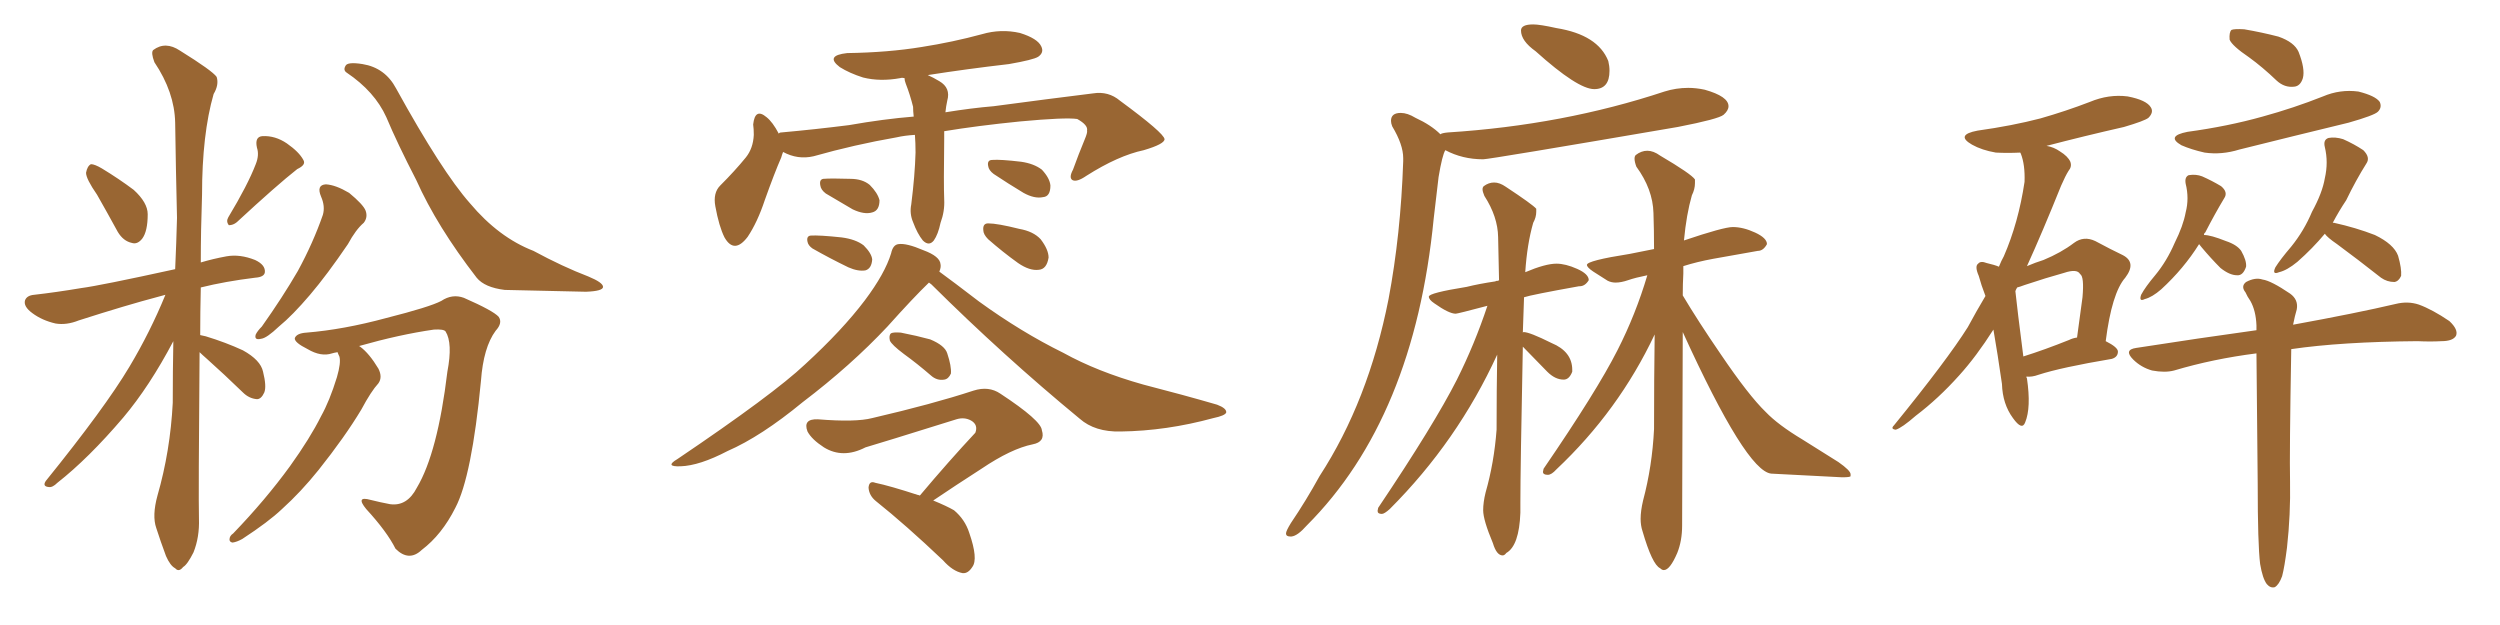 <svg xmlns="http://www.w3.org/2000/svg" xmlns:xlink="http://www.w3.org/1999/xlink" width="600" height="150"><path fill="#996633" padding="10" d="M23.29 46.73L23.29 46.73Q20.65 42.92 20.65 41.46L20.65 41.46Q20.95 39.84 21.83 39.40L21.83 39.40Q22.71 39.40 24.46 40.43L24.46 40.43Q28.56 42.92 32.08 45.56L32.08 45.56Q35.45 48.63 35.45 51.42L35.45 51.42Q35.45 55.52 34.13 57.28L34.13 57.28Q32.96 58.74 31.64 58.30L31.64 58.30Q29.59 57.86 28.27 55.66L28.27 55.66Q25.63 50.83 23.29 46.73ZM61.38 39.40L61.38 39.40Q62.26 37.21 61.67 35.45L61.67 35.45Q61.08 32.81 62.99 32.67L62.99 32.67Q66.06 32.52 68.85 34.42L68.85 34.42Q71.78 36.47 72.80 38.38L72.80 38.38Q73.54 39.55 71.34 40.58L71.34 40.58Q66.50 44.38 56.84 53.32L56.84 53.32Q55.96 54.05 54.93 54.05L54.93 54.05Q54.20 53.17 54.79 52.15L54.79 52.15Q59.47 44.38 61.38 39.40ZM47.90 84.52L47.90 84.52Q47.61 119.09 47.75 124.51L47.75 124.51Q47.90 128.91 46.44 132.57L46.44 132.57Q44.97 135.50 43.95 136.08L43.95 136.08Q42.92 137.40 42.04 136.38L42.04 136.38Q40.87 135.79 39.84 133.45L39.84 133.45Q38.53 129.93 37.50 126.71L37.50 126.71Q36.47 123.78 37.79 118.95L37.79 118.95Q40.87 108.25 41.46 96.68L41.46 96.68Q41.46 89.06 41.60 81.88L41.60 81.88Q35.89 92.72 29.59 100.20L29.59 100.20Q21.24 110.01 13.77 115.87L13.77 115.87Q12.60 117.04 11.72 116.89L11.72 116.89Q10.11 116.75 10.99 115.43L10.99 115.43Q25.20 97.85 31.05 88.04L31.05 88.04Q36.04 79.69 39.70 70.75L39.70 70.75Q38.67 71.04 38.09 71.19L38.09 71.19Q30.32 73.24 18.90 76.90L18.90 76.90Q15.97 78.08 13.33 77.64L13.33 77.64Q10.11 76.90 7.76 75.15L7.76 75.15Q5.57 73.54 6.01 72.07L6.01 72.07Q6.45 70.90 8.20 70.75L8.20 70.75Q13.33 70.17 19.48 69.14L19.48 69.14Q24.02 68.55 42.04 64.60L42.04 64.60Q42.33 58.15 42.48 52.29L42.48 52.29Q42.19 40.14 42.04 29.44L42.04 29.44Q41.89 22.12 37.06 14.94L37.06 14.94Q36.18 12.60 36.77 12.01L36.77 12.01Q39.70 9.81 43.21 12.16L43.21 12.16Q50.98 16.99 52.00 18.46L52.00 18.46Q52.59 20.36 51.27 22.56L51.27 22.56Q48.49 32.23 48.49 46.73L48.49 46.73Q48.19 55.37 48.19 62.99L48.19 62.99Q51.12 62.11 54.35 61.52L54.35 61.52Q57.57 60.94 61.23 62.40L61.23 62.40Q63.72 63.57 63.57 65.33L63.57 65.33Q63.43 66.50 61.23 66.65L61.23 66.65Q54.05 67.53 48.19 68.99L48.19 68.99Q48.05 75 48.05 80.42L48.05 80.42Q48.78 80.57 49.37 80.71L49.37 80.71Q54.20 82.18 58.30 84.08L58.30 84.08Q62.55 86.43 63.13 89.21L63.13 89.21Q64.01 92.72 63.43 94.19L63.43 94.19Q62.70 95.80 61.67 95.80L61.67 95.80Q59.77 95.65 58.30 94.19L58.30 94.19Q53.76 89.79 49.66 86.13L49.66 86.13Q48.49 85.11 47.90 84.52ZM77.05 47.17L77.05 47.17Q75.88 44.38 78.22 44.24L78.22 44.24Q80.57 44.38 83.79 46.29L83.79 46.29Q87.16 49.07 87.74 50.54L87.74 50.54Q88.33 52.15 87.30 53.47L87.30 53.47Q85.40 55.08 83.50 58.59L83.50 58.59Q78.52 65.92 74.41 70.75L74.41 70.75Q70.17 75.73 66.94 78.37L66.94 78.37Q64.01 81.15 62.70 81.30L62.70 81.30Q60.94 81.74 61.38 80.27L61.38 80.27Q61.82 79.39 62.84 78.37L62.84 78.37Q67.82 71.34 71.48 65.04L71.48 65.04Q75.15 58.30 77.49 51.56L77.49 51.56Q78.08 49.51 77.05 47.17ZM83.20 17.43L83.20 17.43Q82.32 16.85 82.91 15.82L82.91 15.82Q83.35 14.79 87.01 15.38L87.01 15.38Q92.43 16.26 95.07 21.24L95.07 21.24Q106.05 41.16 112.79 48.78L112.79 48.78Q119.68 56.98 128.03 60.21L128.03 60.21Q135.06 64.01 141.21 66.36L141.21 66.36Q144.73 67.82 144.73 68.85L144.73 68.85Q144.73 69.87 140.63 70.02L140.63 70.02Q127.00 69.73 121.14 69.58L121.14 69.58Q116.31 68.99 114.40 66.65L114.40 66.65Q104.88 54.35 99.90 43.21L99.90 43.21Q95.36 34.42 92.72 28.13L92.72 28.13Q89.94 21.97 83.20 17.43ZM81.01 84.52L81.01 84.52L81.01 84.52Q80.13 84.67 79.69 84.81L79.69 84.81Q77.05 85.69 73.83 83.79L73.83 83.79Q70.61 82.18 70.75 81.15L70.75 81.15Q71.19 79.98 73.54 79.83L73.54 79.83Q82.47 79.10 92.72 76.32L92.72 76.32Q103.13 73.68 105.91 72.22L105.91 72.22Q108.54 70.46 111.33 71.48L111.33 71.48Q118.36 74.56 119.68 76.03L119.68 76.03Q120.70 77.49 118.95 79.39L118.95 79.39Q116.02 83.35 115.43 91.41L115.43 91.41Q113.23 114.40 109.28 121.88L109.28 121.88Q106.05 128.32 101.22 131.98L101.22 131.98Q98.14 134.91 94.92 131.69L94.92 131.69Q92.87 127.59 87.89 122.17L87.89 122.17Q85.25 118.95 88.92 119.97L88.92 119.97Q91.26 120.56 93.60 121.00L93.60 121.00Q97.71 121.58 100.05 117.04L100.05 117.04Q105.03 108.69 107.37 89.21L107.37 89.21Q108.69 82.32 106.93 79.54L106.93 79.54Q106.49 78.96 104.15 79.10L104.15 79.10Q95.95 80.27 86.13 83.06L86.13 83.06Q86.28 83.06 86.43 83.20L86.43 83.20Q88.62 84.81 90.82 88.48L90.82 88.48Q91.85 90.53 90.82 91.99L90.82 91.99Q89.06 93.90 86.72 98.29L86.72 98.29Q82.76 104.88 76.46 112.79L76.46 112.79Q72.22 118.07 67.68 122.17L67.68 122.17Q64.45 125.24 58.15 129.35L58.15 129.35Q56.84 130.08 55.81 130.22L55.81 130.22Q55.08 130.08 55.08 129.49L55.08 129.49Q55.08 128.61 55.96 128.03L55.96 128.03Q63.72 119.97 69.58 111.91L69.58 111.91Q74.41 105.18 77.05 99.90L77.05 99.90Q79.10 96.24 80.86 90.53L80.86 90.53Q81.88 87.01 81.45 85.55L81.45 85.55Q81.15 84.96 81.01 84.52ZM219.58 32.37L219.58 32.37Q217.09 32.52 215.19 32.96L215.19 32.96Q205.08 34.72 195.26 37.50L195.26 37.50Q191.46 38.38 187.94 36.47L187.94 36.47Q187.65 37.21 187.50 37.79L187.50 37.79Q185.89 41.46 183.54 48.05L183.54 48.05Q181.79 53.32 179.44 56.84L179.44 56.84Q176.22 61.08 173.88 56.98L173.88 56.98Q172.56 54.35 171.68 49.51L171.68 49.51Q171.09 46.29 172.85 44.53L172.85 44.53Q176.37 41.02 179.00 37.79L179.00 37.79Q180.76 35.60 180.91 32.37L180.91 32.37Q180.91 30.91 180.76 29.88L180.76 29.88Q181.20 25.78 183.98 28.13L183.98 28.13Q185.45 29.30 186.91 32.08L186.91 32.08Q187.06 31.79 187.50 31.79L187.50 31.79Q195.70 31.05 203.76 30.03L203.76 30.03Q212.11 28.56 219.29 27.98L219.29 27.98Q219.14 26.66 219.14 25.63L219.14 25.63Q218.41 22.71 217.38 20.07L217.38 20.07Q217.09 19.34 217.09 18.75L217.09 18.75Q216.50 18.60 216.06 18.75L216.06 18.75Q211.23 19.63 207.13 18.60L207.13 18.60Q203.91 17.58 201.56 16.11L201.56 16.11Q197.90 13.33 203.32 12.74L203.32 12.74Q213.13 12.60 221.19 11.28L221.19 11.28Q228.66 10.11 235.69 8.20L235.69 8.20Q240.23 6.88 244.78 7.91L244.78 7.91Q249.02 9.23 249.90 11.13L249.90 11.13Q250.63 12.60 249.17 13.62L249.17 13.62Q248.00 14.36 242.14 15.38L242.14 15.38Q232.03 16.55 222.66 18.02L222.66 18.02Q223.97 18.60 225.44 19.48L225.44 19.48Q228.22 21.09 227.34 24.17L227.34 24.17Q227.05 25.49 226.90 26.95L226.90 26.95Q233.20 25.93 238.48 25.49L238.48 25.49Q251.66 23.73 262.35 22.41L262.35 22.41Q266.02 21.83 268.80 24.17L268.80 24.17Q279.35 31.93 279.49 33.40L279.49 33.40Q279.49 34.57 274.51 36.04L274.51 36.04Q268.36 37.35 260.74 42.19L260.74 42.19Q258.40 43.80 257.37 43.21L257.37 43.21Q256.49 42.63 257.52 40.72L257.52 40.72Q258.84 37.06 260.30 33.54L260.30 33.54Q261.04 31.79 260.89 31.35L260.89 31.35Q261.18 30.03 258.54 28.56L258.54 28.56Q255.76 28.13 244.78 29.15L244.78 29.15Q234.52 30.18 226.61 31.49L226.61 31.49Q226.61 32.37 226.61 33.25L226.61 33.25Q226.46 44.24 226.61 47.90L226.61 47.90Q226.76 50.68 225.73 53.47L225.73 53.47Q225.15 56.25 224.12 57.71L224.12 57.71Q222.95 59.18 221.48 57.71L221.48 57.71Q220.17 56.10 219.14 53.32L219.14 53.32Q218.26 51.27 218.70 49.07L218.70 49.07Q219.58 42.04 219.73 36.62L219.73 36.62Q219.73 34.28 219.58 32.37ZM198.19 46.44L198.19 46.44Q197.02 45.56 196.88 44.53L196.88 44.53Q196.58 43.07 197.61 42.92L197.61 42.92Q199.51 42.77 204.05 42.92L204.05 42.92Q206.98 42.92 208.74 44.38L208.74 44.38Q210.64 46.29 211.08 48.05L211.08 48.05Q211.08 50.54 209.33 50.98L209.33 50.98Q207.42 51.56 204.64 50.24L204.64 50.24Q201.42 48.34 198.19 46.44ZM194.97 59.62L194.97 59.62Q193.95 58.89 193.80 58.01L193.80 58.01Q193.51 56.69 194.53 56.54L194.53 56.54Q196.58 56.40 202.00 56.98L202.00 56.98Q205.37 57.42 207.28 58.89L207.28 58.89Q209.18 60.79 209.33 62.26L209.33 62.26Q209.18 64.45 207.71 64.89L207.71 64.89Q205.96 65.19 203.61 64.16L203.61 64.16Q199.07 61.96 194.97 59.62ZM238.48 41.75L238.48 41.75Q237.30 40.87 237.16 39.84L237.16 39.84Q236.87 38.38 238.18 38.38L238.18 38.38Q240.09 38.23 245.07 38.82L245.07 38.82Q248.14 39.26 250.05 40.72L250.05 40.72Q251.95 42.77 252.10 44.53L252.10 44.53Q252.10 47.17 250.34 47.31L250.34 47.31Q248.29 47.75 245.65 46.29L245.65 46.29Q241.99 44.09 238.48 41.75ZM237.16 57.42L237.16 57.42Q235.99 56.25 235.99 55.22L235.99 55.22Q235.84 53.61 237.16 53.61L237.16 53.61Q239.36 53.61 244.63 54.93L244.63 54.93Q248.00 55.52 249.76 57.42L249.76 57.42Q251.66 59.91 251.66 61.82L251.66 61.82Q251.22 64.60 249.32 64.75L249.32 64.75Q247.12 65.04 244.34 63.13L244.34 63.13Q240.67 60.50 237.16 57.42ZM222.95 67.82L222.95 67.82Q219.29 71.34 212.99 78.37L212.99 78.37Q204.20 87.74 192.63 96.53L192.63 96.53Q182.67 104.74 174.61 108.25L174.61 108.25Q167.87 111.77 163.33 111.91L163.33 111.91Q159.38 112.06 162.60 110.16L162.60 110.16Q185.60 94.63 193.21 87.45L193.21 87.45Q202.15 79.25 207.57 72.07L207.57 72.07Q212.40 65.63 213.87 60.79L213.87 60.79Q214.31 58.74 215.63 58.59L215.63 58.59Q217.53 58.30 221.63 60.06L221.63 60.06Q225.59 61.52 225.73 63.43L225.73 63.43Q225.88 64.16 225.44 65.19L225.44 65.19Q228.66 67.53 234.96 72.36L234.96 72.36Q245.07 79.69 255.18 84.67L255.18 84.67Q263.38 89.21 274.37 92.29L274.37 92.29Q284.03 94.78 292.09 97.12L292.09 97.12Q294.43 98.00 294.29 99.02L294.29 99.02Q293.99 99.76 291.21 100.34L291.21 100.34Q279.93 103.42 268.95 103.56L268.95 103.56Q262.79 103.71 259.13 100.49L259.13 100.49Q240.82 85.40 223.54 68.26L223.54 68.26Q223.10 67.97 222.95 67.82ZM216.94 84.96L216.94 84.96Q214.01 82.76 213.57 81.74L213.57 81.74Q213.28 80.42 213.87 79.98L213.87 79.98Q214.45 79.69 216.21 79.83L216.21 79.83Q220.02 80.57 223.24 81.45L223.24 81.45Q226.76 82.91 227.34 84.81L227.34 84.81Q228.37 87.89 228.22 89.65L228.22 89.65Q227.64 90.97 226.61 91.11L226.61 91.11Q224.85 91.41 223.39 90.09L223.39 90.09Q220.17 87.30 216.94 84.96ZM220.75 118.95L220.75 118.95L220.75 118.95Q227.78 110.60 234.08 103.86L234.08 103.86Q234.81 101.95 233.06 100.93L233.06 100.93Q231.45 100.05 229.54 100.63L229.54 100.63Q211.23 106.35 207.71 107.37L207.71 107.37Q202.29 110.16 197.75 107.37L197.75 107.37Q194.82 105.47 193.80 103.56L193.80 103.56Q192.63 100.49 196.29 100.63L196.29 100.63Q205.37 101.37 209.33 100.34L209.33 100.34Q223.83 96.97 233.64 93.75L233.64 93.75Q237.30 92.58 240.09 94.48L240.09 94.48Q249.90 100.93 250.05 103.27L250.05 103.27Q250.93 106.05 247.85 106.64L247.85 106.64Q242.72 107.67 235.55 112.50L235.55 112.50Q229.39 116.46 223.97 120.12L223.97 120.12Q227.20 121.44 228.96 122.46L228.96 122.46Q231.59 124.66 232.62 127.88L232.62 127.88Q234.81 134.18 233.35 136.08L233.35 136.08Q232.32 137.70 231.01 137.55L231.01 137.55Q228.66 137.11 226.32 134.47L226.32 134.47Q217.38 125.98 210.21 120.26L210.21 120.26Q208.59 118.95 208.45 117.04L208.45 117.04Q208.59 115.28 210.06 115.87L210.06 115.87Q213.57 116.60 220.31 118.80L220.31 118.80Q220.61 118.80 220.75 118.95ZM382.62 21.39L382.62 21.39Q386.28 21.39 386.28 16.99L386.28 16.99Q386.28 15.82 385.99 14.65L385.99 14.65Q383.50 8.35 373.54 6.74L373.54 6.74Q369.58 5.86 367.97 5.86L367.97 5.86Q365.04 5.86 365.04 7.32L365.04 7.32Q365.04 9.81 368.55 12.30L368.55 12.30Q378.66 21.39 382.62 21.39ZM309.67 128.76L309.96 128.76Q311.43 128.61 313.62 126.12L313.62 126.12Q339.40 100.34 344.09 52.44L344.09 52.44L345.26 42.48Q346.14 37.21 346.88 36.04L346.88 36.04Q350.98 38.23 355.96 38.23L355.96 38.23Q357.42 38.23 402.69 30.47L402.69 30.47Q412.50 28.56 413.67 27.54Q414.84 26.51 414.84 25.49L414.84 25.49Q414.84 23.14 409.13 21.53L409.13 21.53Q407.08 21.09 405.18 21.09L405.18 21.09Q402.25 21.09 399.46 21.97L399.46 21.97Q375.15 30.03 347.46 31.79L347.46 31.79Q346.00 31.93 345.70 32.23L345.70 32.23Q343.51 30.03 339.70 28.27L339.70 28.27Q337.79 27.10 336.18 27.10L336.18 27.10Q333.84 27.10 333.84 29.00L333.84 29.00Q333.84 29.59 334.13 30.32L334.13 30.32Q336.77 34.72 336.77 37.94L336.77 37.94L336.77 38.67Q336.18 56.25 333.25 71.78L333.25 71.78Q328.42 96.24 316.70 114.26L316.70 114.26Q313.48 120.12 309.81 125.54L309.81 125.54Q308.64 127.44 308.64 128.03L308.64 128.03Q308.64 128.76 309.67 128.76L309.67 128.76ZM360.64 133.30L360.64 133.30Q361.08 133.30 361.52 132.71L361.52 132.71Q364.60 130.96 364.89 123.05L364.89 123.05L364.89 120.70Q364.89 112.65 365.48 83.20L365.48 83.20L371.34 89.21Q373.24 91.11 375.29 91.11L375.29 91.11Q376.61 91.11 377.34 89.21L377.34 89.21L377.34 88.77Q377.34 84.38 372.36 82.32L372.36 82.32Q367.09 79.69 365.63 79.69L365.63 79.69L365.48 79.83L365.77 71.34Q367.53 70.75 378.96 68.70L378.96 68.70L379.10 68.70Q380.42 68.70 381.30 67.24L381.30 67.24Q381.30 65.77 378.52 64.53Q375.73 63.28 373.54 63.28L373.54 63.28Q370.90 63.28 366.06 65.33L366.06 65.33Q366.50 58.59 367.97 53.47L367.97 53.47Q368.70 52.15 368.70 50.83L368.70 50.83L368.70 50.10Q367.82 49.07 361.38 44.82L361.38 44.82Q359.91 43.80 358.59 43.80L358.59 43.80Q357.28 43.80 356.10 44.68L356.10 44.68Q355.81 44.97 355.81 45.41L355.81 45.41Q355.81 46.00 356.25 47.02L356.25 47.02Q359.47 52.00 359.55 56.91Q359.62 61.82 359.77 67.24L359.77 67.24Q359.62 67.24 359.62 67.38L359.62 67.38L359.47 67.09L359.62 67.38Q359.03 67.38 358.89 67.53L358.89 67.53Q354.93 68.12 352.00 68.85L352.00 68.85Q342.92 70.31 342.92 71.19L342.92 71.19Q342.92 71.92 344.24 72.80L344.24 72.80Q347.75 75.29 349.37 75.29L349.37 75.29Q349.80 75.29 356.98 73.39L356.98 73.39Q353.91 82.62 349.66 91.11L349.66 91.11Q344.24 101.81 330.76 121.88L330.76 121.88L330.62 122.61Q330.62 123.34 331.64 123.34L331.64 123.34Q332.23 123.34 333.54 122.17L333.54 122.17Q349.80 105.91 359.33 85.11L359.33 85.11Q359.18 93.60 359.18 103.13L359.18 103.13Q358.59 111.04 356.54 118.21L356.54 118.21Q355.96 120.56 355.96 122.46L355.96 122.46Q355.96 124.80 358.30 130.37L358.30 130.37Q359.18 133.30 360.64 133.30ZM399.32 136.82L399.32 136.82Q400.78 136.82 402.54 132.71L402.54 132.71Q403.71 129.79 403.71 126.12L403.71 126.12L403.86 79.69Q419.09 113.09 425.10 113.67L425.10 113.67L442.09 114.55Q444.14 114.55 444.14 114.26Q444.14 113.96 444.14 113.82L444.14 113.82Q444.14 112.94 441.21 110.89L441.21 110.89L432.57 105.47Q426.71 101.95 423.78 98.88L423.78 98.88Q419.68 94.92 412.94 84.96L412.94 84.96Q407.52 77.05 403.86 70.90L403.86 70.90Q403.86 68.12 404.00 65.63L404.00 65.63L404.00 63.87Q407.23 62.84 411.18 62.11L411.18 62.11L421.88 60.21Q423.19 60.21 424.07 58.59L424.07 58.59Q424.07 57.13 421.22 55.81Q418.36 54.49 415.87 54.49L415.87 54.49Q413.67 54.49 404.15 57.71L404.15 57.71Q404.74 51.42 406.05 46.88L406.05 46.88Q406.79 45.41 406.79 43.95L406.79 43.95L406.79 43.07Q405.91 41.75 398.44 37.35L398.44 37.35Q396.83 36.18 395.36 36.18L395.36 36.18Q393.90 36.18 392.58 37.21L392.58 37.21Q392.29 37.50 392.29 38.09L392.29 38.09Q392.29 38.82 392.72 39.99L392.72 39.99Q396.68 45.41 396.83 51.12L396.83 51.12Q396.97 55.22 396.97 59.77L396.97 59.77L391.11 60.94Q380.86 62.55 380.86 63.57L380.86 63.57Q380.86 64.16 382.40 65.19Q383.94 66.21 385.84 67.38L385.84 67.38Q386.72 67.82 387.74 67.82L387.74 67.82Q389.06 67.82 390.75 67.24Q392.43 66.65 395.36 66.06L395.36 66.06Q392.58 75.44 388.18 84.08L388.18 84.08Q383.20 93.90 370.46 112.50L370.46 112.50L370.31 113.23Q370.31 113.96 371.48 113.96L371.48 113.96Q372.36 113.96 373.54 112.65L373.54 112.65Q388.48 98.58 397.12 80.27L397.12 80.27Q396.97 90.97 396.97 102.98L396.97 102.98Q396.53 111.91 394.34 120.12L394.34 120.12Q393.75 122.61 393.75 124.51L393.75 124.51Q393.75 126.12 394.19 127.44L394.19 127.44Q396.53 135.50 398.44 136.38L398.44 136.38Q398.88 136.82 399.32 136.82ZM486.33 90.38L486.33 90.38Q486.33 90.67 486.47 90.82L486.47 90.82Q487.50 97.85 486.04 101.37L486.04 101.37Q485.30 103.42 483.11 100.34L483.11 100.34Q480.62 96.97 480.47 92.14L480.47 92.14Q479.44 84.96 478.42 79.10L478.42 79.10Q474.32 85.55 470.21 90.09L470.21 90.09Q465.23 95.65 459.81 99.76L459.81 99.76Q456.45 102.69 454.98 103.13L454.98 103.13Q453.66 102.98 454.54 102.10L454.54 102.10Q467.29 86.43 472.27 78.52L472.27 78.52Q474.32 74.71 476.51 71.04L476.51 71.04Q475.49 68.41 474.90 66.21L474.90 66.21Q473.88 63.87 474.76 63.28L474.76 63.28Q475.34 62.55 476.81 63.13L476.81 63.13Q478.71 63.57 479.74 64.01L479.74 64.01Q480.32 62.55 480.91 61.52L480.91 61.52Q484.42 53.47 485.89 43.65L485.89 43.65Q486.04 39.55 485.01 36.91L485.01 36.91Q484.86 36.62 484.86 36.62L484.86 36.62Q481.79 36.77 479.00 36.62L479.00 36.62Q475.63 36.04 473.29 34.72L473.29 34.72Q469.19 32.37 474.61 31.35L474.61 31.35Q482.96 30.18 489.70 28.42L489.70 28.42Q495.85 26.66 501.56 24.46L501.56 24.46Q506.10 22.56 510.64 23.14L510.64 23.14Q515.19 24.02 516.21 25.78L516.21 25.78Q516.94 26.95 515.63 28.27L515.63 28.27Q514.75 29.00 509.77 30.47L509.77 30.47Q500.10 32.67 491.16 35.01L491.16 35.01Q492.92 35.30 494.38 36.33L494.38 36.33Q496.29 37.50 496.88 38.82L496.88 38.82Q497.31 39.99 496.44 41.02L496.44 41.02Q495.70 42.19 494.68 44.53L494.68 44.53Q490.14 55.81 486.47 63.87L486.47 63.87Q488.53 62.99 490.43 62.40L490.43 62.40Q494.68 60.64 497.75 58.30L497.75 58.30Q500.10 56.54 502.88 57.86L502.88 57.86Q506.69 59.91 509.47 61.23L509.47 61.23Q512.84 62.99 510.06 66.65L510.06 66.65Q506.84 70.31 505.37 81.88L505.37 81.88Q508.30 83.35 508.30 84.38L508.30 84.38Q508.30 85.69 506.84 86.13L506.84 86.13Q494.68 88.18 489.26 89.94L489.26 89.94Q487.65 90.53 486.33 90.38ZM496.58 81.59L496.58 81.59Q497.46 81.15 498.49 81.01L498.49 81.01Q499.22 75.88 499.80 71.34L499.80 71.34Q500.24 66.36 499.22 65.77L499.22 65.77Q498.49 64.45 495.41 65.48L495.41 65.48Q491.16 66.65 485.89 68.41L485.89 68.41Q484.72 68.85 484.13 68.99L484.13 68.99Q483.84 69.43 483.69 69.87L483.69 69.87Q484.13 74.12 485.60 85.55L485.60 85.55Q490.72 83.94 496.58 81.59ZM539.79 13.77L539.79 13.77Q535.69 10.99 535.11 9.52L535.11 9.52Q534.96 7.76 535.55 7.18L535.55 7.18Q536.28 6.88 538.62 7.03L538.62 7.03Q542.87 7.76 546.83 8.79L546.83 8.79Q550.63 10.11 551.66 12.45L551.66 12.45Q553.27 16.55 552.69 18.75L552.69 18.75Q552.10 20.65 550.63 20.80L550.63 20.80Q548.29 21.09 546.39 19.34L546.39 19.34Q543.02 16.11 539.79 13.77ZM525 31.64L525 31.64Q534.67 30.32 543.02 27.98L543.02 27.98Q550.49 25.93 557.52 23.14L557.52 23.14Q561.62 21.39 566.02 21.97L566.02 21.97Q570.12 23.00 571.14 24.46L571.14 24.46Q571.73 25.78 570.70 26.81L570.70 26.81Q569.82 27.69 563.67 29.44L563.67 29.44Q550.34 32.67 537.45 35.89L537.45 35.89Q533.20 37.21 529.10 36.62L529.10 36.62Q525.88 35.89 523.54 34.86L523.54 34.86Q519.73 32.67 525 31.64ZM527.78 58.59L527.78 58.59Q524.12 64.45 518.70 69.43L518.70 69.43Q516.50 71.34 514.75 71.78L514.75 71.78Q513.28 72.51 513.87 70.75L513.87 70.75Q514.89 68.85 517.24 66.06L517.24 66.06Q520.02 62.70 521.92 58.30L521.92 58.30Q523.97 54.20 524.56 50.98L524.56 50.98Q525.44 47.61 524.56 44.09L524.56 44.09Q524.27 42.48 525.29 42.04L525.29 42.04Q527.05 41.75 528.52 42.33L528.52 42.33Q530.86 43.36 533.06 44.68L533.06 44.68Q534.81 46.14 533.79 47.61L533.79 47.61Q531.59 51.27 529.25 55.81L529.25 55.81Q528.96 55.96 528.96 56.40L528.96 56.40Q530.57 56.40 534.23 57.86L534.23 57.86Q536.87 58.74 537.89 60.21L537.89 60.21Q539.21 62.55 539.06 64.01L539.06 64.01Q538.33 66.21 536.87 66.06L536.87 66.06Q535.11 66.06 532.91 64.31L532.91 64.31Q530.57 61.96 528.37 59.33L528.37 59.33Q527.93 58.74 527.78 58.59ZM557.96 56.10L557.96 56.10Q555.03 59.62 551.37 62.84L551.37 62.84Q548.88 64.89 546.97 65.33L546.97 65.33Q545.21 66.06 546.09 64.16L546.09 64.16Q547.27 62.26 549.90 59.18L549.90 59.18Q552.98 55.37 554.88 50.83L554.88 50.83Q557.37 46.29 557.96 42.77L557.96 42.77Q558.84 38.96 557.96 35.30L557.96 35.30Q557.52 33.54 558.84 33.11L558.84 33.11Q560.45 32.81 562.35 33.40L562.35 33.40Q564.99 34.57 567.19 36.04L567.19 36.04Q568.95 37.79 567.92 39.26L567.92 39.26Q565.43 43.21 563.09 48.05L563.09 48.05Q561.33 50.68 559.86 53.47L559.86 53.47Q560.16 53.47 560.16 53.47L560.16 53.47Q565.43 54.64 569.97 56.40L569.97 56.40Q574.51 58.59 575.54 61.38L575.54 61.38Q576.42 64.45 576.27 66.21L576.27 66.21Q575.68 67.53 574.66 67.68L574.66 67.68Q572.90 67.68 571.44 66.65L571.44 66.65Q565.87 62.26 560.89 58.59L560.89 58.59Q558.54 56.98 557.96 56.10ZM542.43 135.35L542.43 135.35L542.43 135.35Q541.85 130.66 541.85 116.16L541.85 116.16Q541.70 97.71 541.55 84.81L541.55 84.81Q531.15 86.13 521.78 88.92L521.78 88.92Q519.58 89.50 516.50 88.92L516.50 88.92Q513.87 88.18 511.96 86.28L511.96 86.28Q509.62 83.94 512.70 83.50L512.70 83.50Q527.78 81.15 541.55 79.25L541.55 79.25Q541.55 78.52 541.55 78.08L541.55 78.08Q541.41 74.56 540.09 72.22L540.09 72.22Q539.36 71.19 538.92 70.17L538.92 70.17Q537.74 68.70 539.06 67.68L539.06 67.68Q541.26 66.50 543.02 67.09L543.02 67.09Q545.07 67.38 549.61 70.46L549.61 70.46Q551.66 71.92 551.22 74.27L551.22 74.27Q550.78 75.73 550.34 77.93L550.34 77.93Q565.58 75.15 574.95 72.95L574.95 72.95Q577.88 72.22 580.52 73.10L580.52 73.10Q583.74 74.27 587.84 77.05L587.84 77.05Q590.04 79.10 589.45 80.57L589.45 80.57Q588.72 81.88 585.94 81.88L585.94 81.88Q583.30 82.03 580.22 81.88L580.22 81.88Q561.91 82.03 549.90 83.79L549.90 83.79Q549.46 108.84 549.61 115.58L549.61 115.58Q549.76 123.49 548.88 131.40L548.88 131.40Q548.29 136.08 547.71 138.28L547.71 138.28Q546.97 140.33 545.95 140.92L545.95 140.92Q544.92 141.21 544.04 140.19L544.04 140.19Q543.02 138.87 542.43 135.35Z"/></svg>